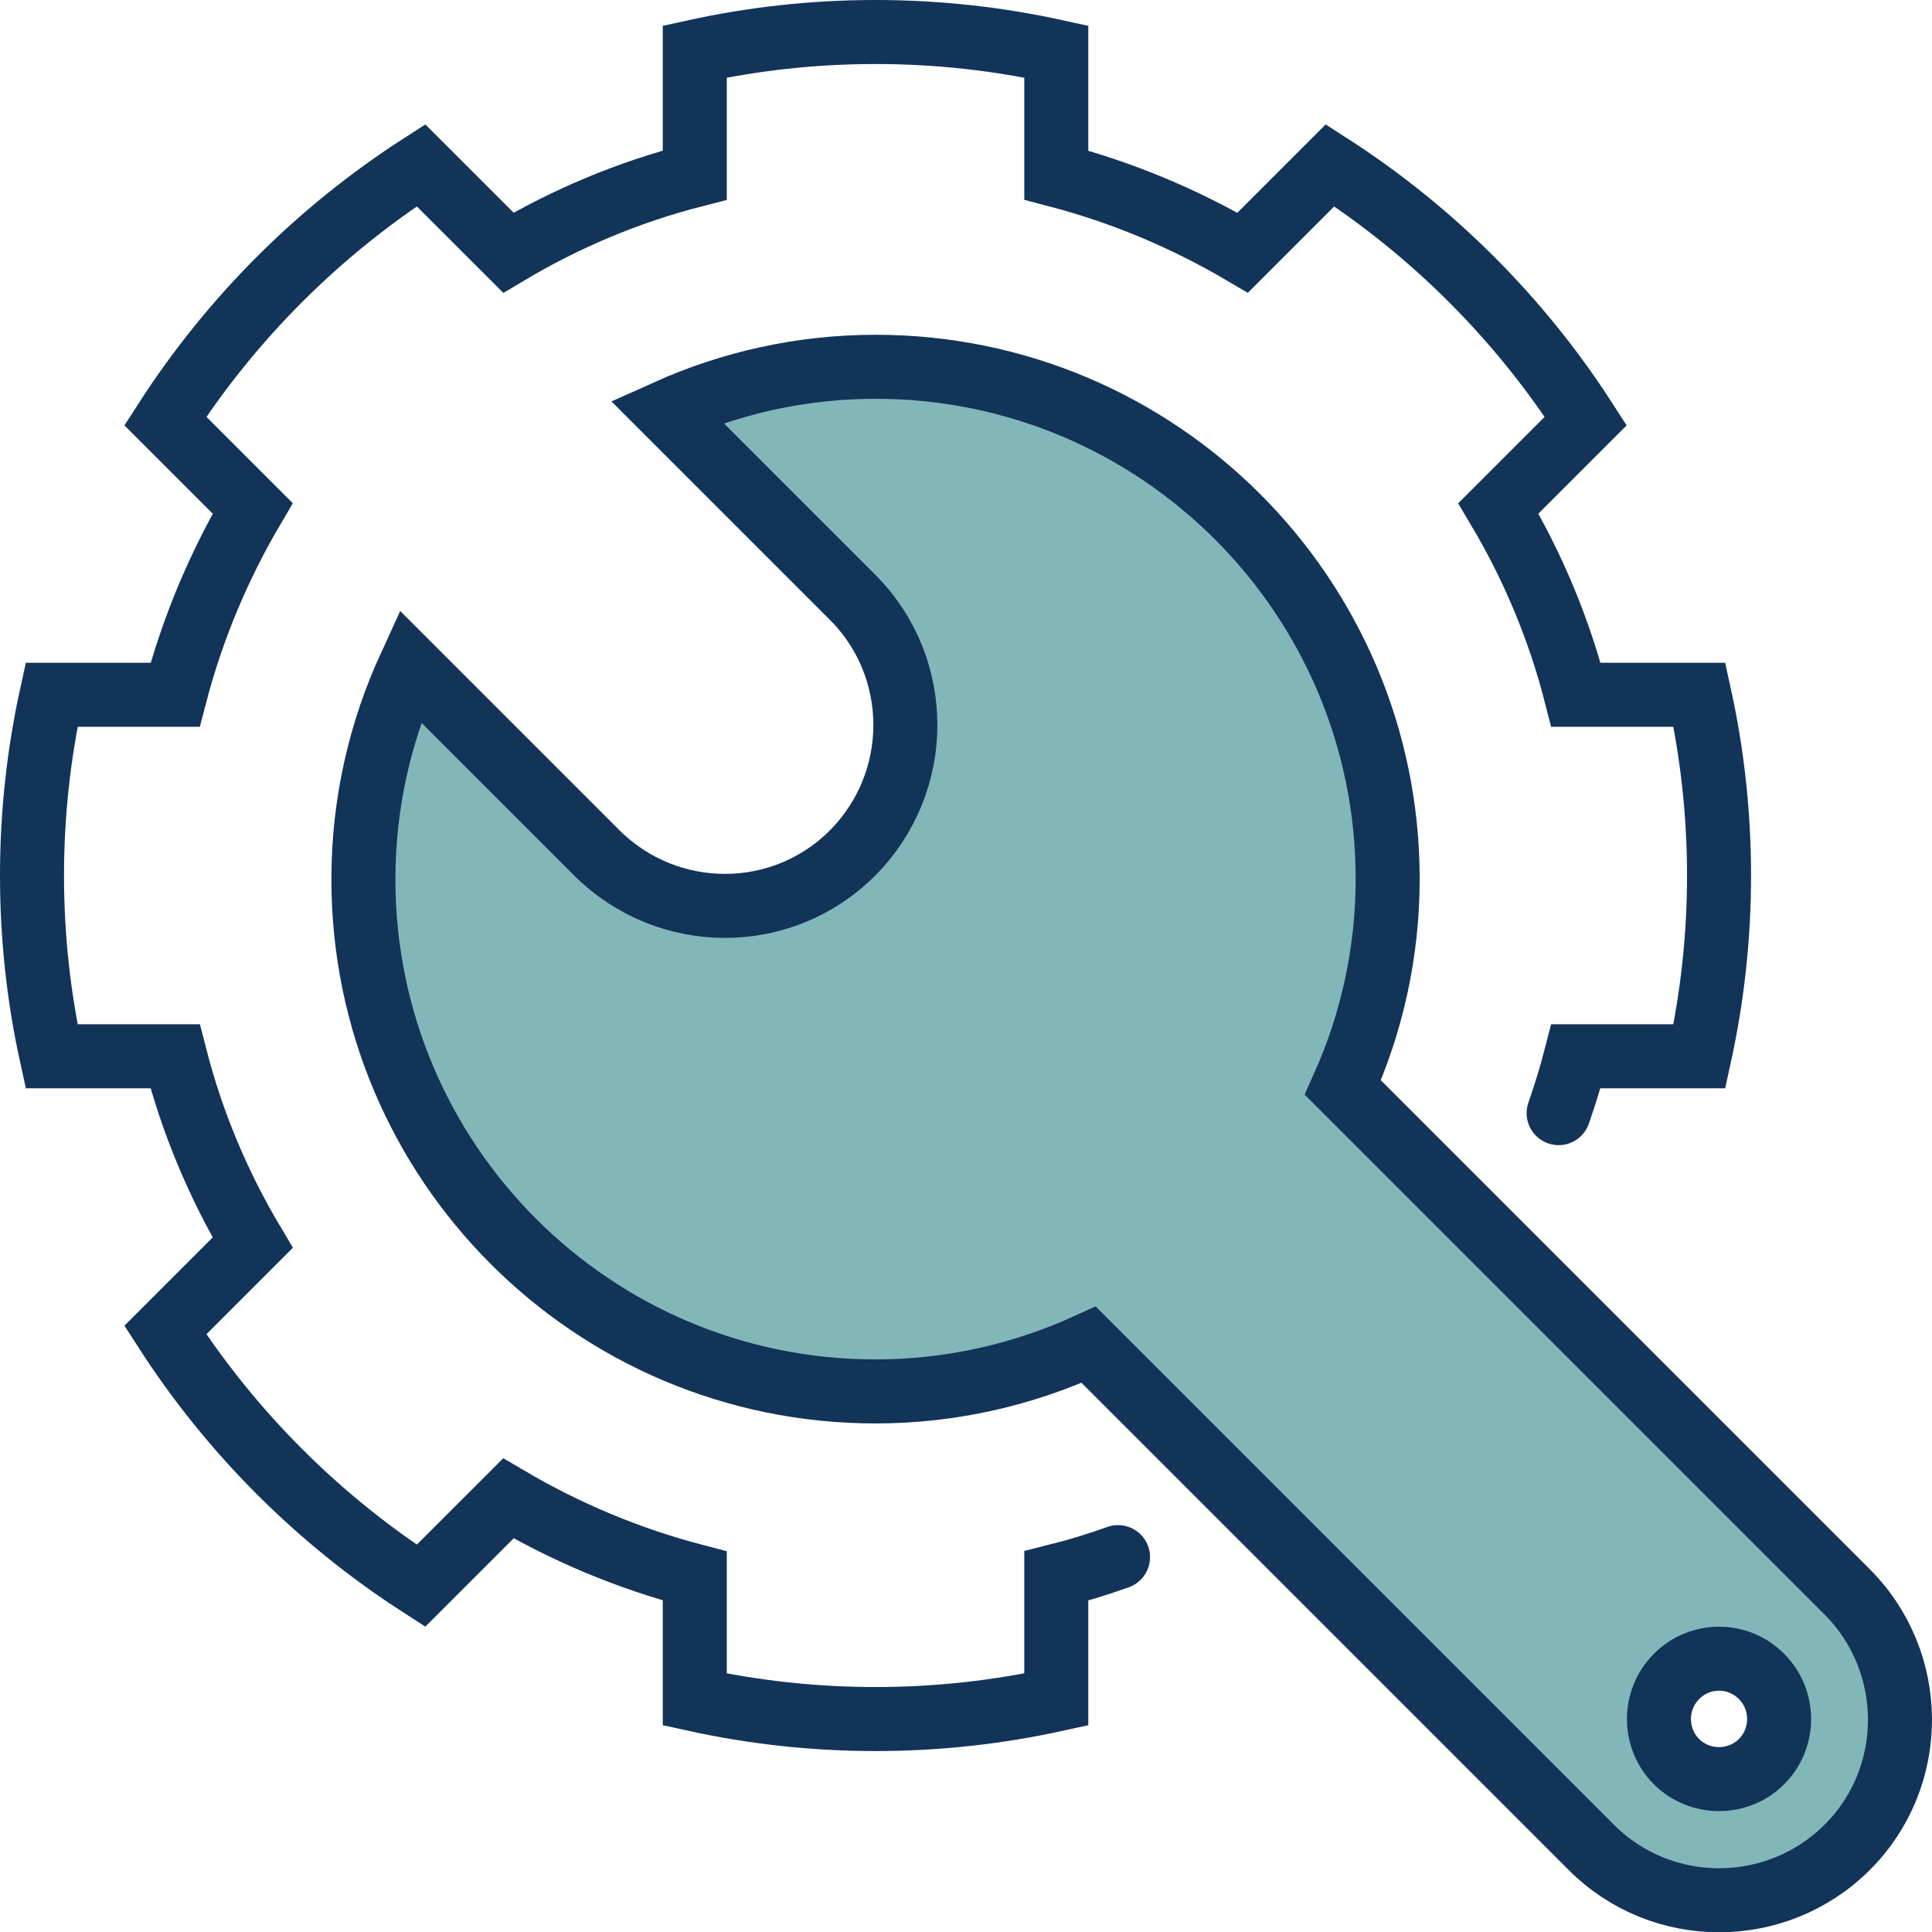 <?xml version="1.0" encoding="UTF-8"?>
<svg id="Capa_1" data-name="Capa 1" xmlns="http://www.w3.org/2000/svg" viewBox="0 0 513.05 513.13">
  <defs>
    <style>
      .cls-1 {
        fill: none;
        stroke: #123459;
        stroke-linecap: round;
        stroke-miterlimit: 10;
        stroke-width: 17px;
      }

      .cls-2 {
        fill: #82b7b9;
        stroke-width: 0px;
      }
    </style>
  </defs>
  <g id="settings_tools" data-name="settings tools">
    <g>
      <path class="cls-2" d="M490.4,422.6c18.8,18.7,18.89,49.3.1,68-18.8,18.7-49.2,18.7-67.9,0l-133.5-133.5c-17.31,7.9-36.4,12.4-56.6,12.4-75.1,0-136-60.9-136-136,0-20.3,4.5-39.4,12.4-56.6l49.6,49.6c18.79,18.7,49.19,18.8,67.9,0,18.7-18.8,18.7-49.2,0-67.9l-49.3-49.3c16.9-7.6,35.69-11.9,55.4-11.9,75.1,0,136,60.9,136,136,0,19.8-4.3,38.5-11.9,55.4l133.8,133.8ZM467.79,467.8c6.21-6.2,6.21-16.4,0-22.6-6.19-6.3-16.39-6.3-22.6,0-6.2,6.2-6.2,16.4,0,22.6,6.21,6.2,16.4,6.2,22.6,0Z"/>
      <g>
        <path class="cls-1" d="M413.9,295.6c1.7-4.9,3.29-10,4.6-15.1h32.79c3.4-15.5,5.21-31.5,5.21-48s-1.8-32.5-5.21-48h-32.79c-4.5-17.6-11.5-34.2-20.6-49.5l23.2-23.2c-17.5-27.2-40.7-50.4-67.9-67.9l-23.2,23.2c-15.3-9-31.9-16-49.5-20.6V13.7c-15.5-3.4-31.5-5.2-48-5.2s-32.5,1.8-48,5.2v32.8c-17.6,4.5-34.21,11.5-49.5,20.6l-23.21-23.2c-27.2,17.5-50.39,40.7-67.89,67.9l23.2,23.2c-9,15.3-16,31.9-20.6,49.5H13.7c-3.4,15.5-5.2,31.5-5.2,48s1.79,32.5,5.2,48h32.8c4.5,17.6,11.5,34.2,20.6,49.5l-23.2,23.2c17.5,27.2,40.7,50.4,67.89,67.9l23.21-23.2c15.29,9,31.9,16,49.5,20.6v32.8c15.5,3.4,31.5,5.2,48,5.2s32.5-1.8,48-5.2v-32.8c5.6-1.4,11.1-3.1,16.4-5"/>
        <path class="cls-1" d="M467.79,445.2c6.21,6.2,6.21,16.4,0,22.6-6.2,6.2-16.39,6.2-22.6,0-6.2-6.2-6.2-16.4,0-22.6,6.21-6.3,16.41-6.3,22.6,0Z"/>
        <path class="cls-1" d="M490.4,422.6l-133.8-133.8c7.6-16.9,11.9-35.6,11.9-55.4,0-75.1-60.9-136-136-136-19.71,0-38.5,4.3-55.4,11.9l49.3,49.3c18.7,18.7,18.7,49.1,0,67.9-18.71,18.8-49.11,18.7-67.9,0l-49.6-49.6c-7.9,17.2-12.4,36.3-12.4,56.6,0,75.1,60.9,136,136,136,20.2,0,39.29-4.5,56.6-12.4l133.5,133.5c18.7,18.7,49.1,18.7,67.9,0,18.79-18.7,18.7-49.3-.1-68Z"/>
      </g>
    </g>
  </g>
</svg>
